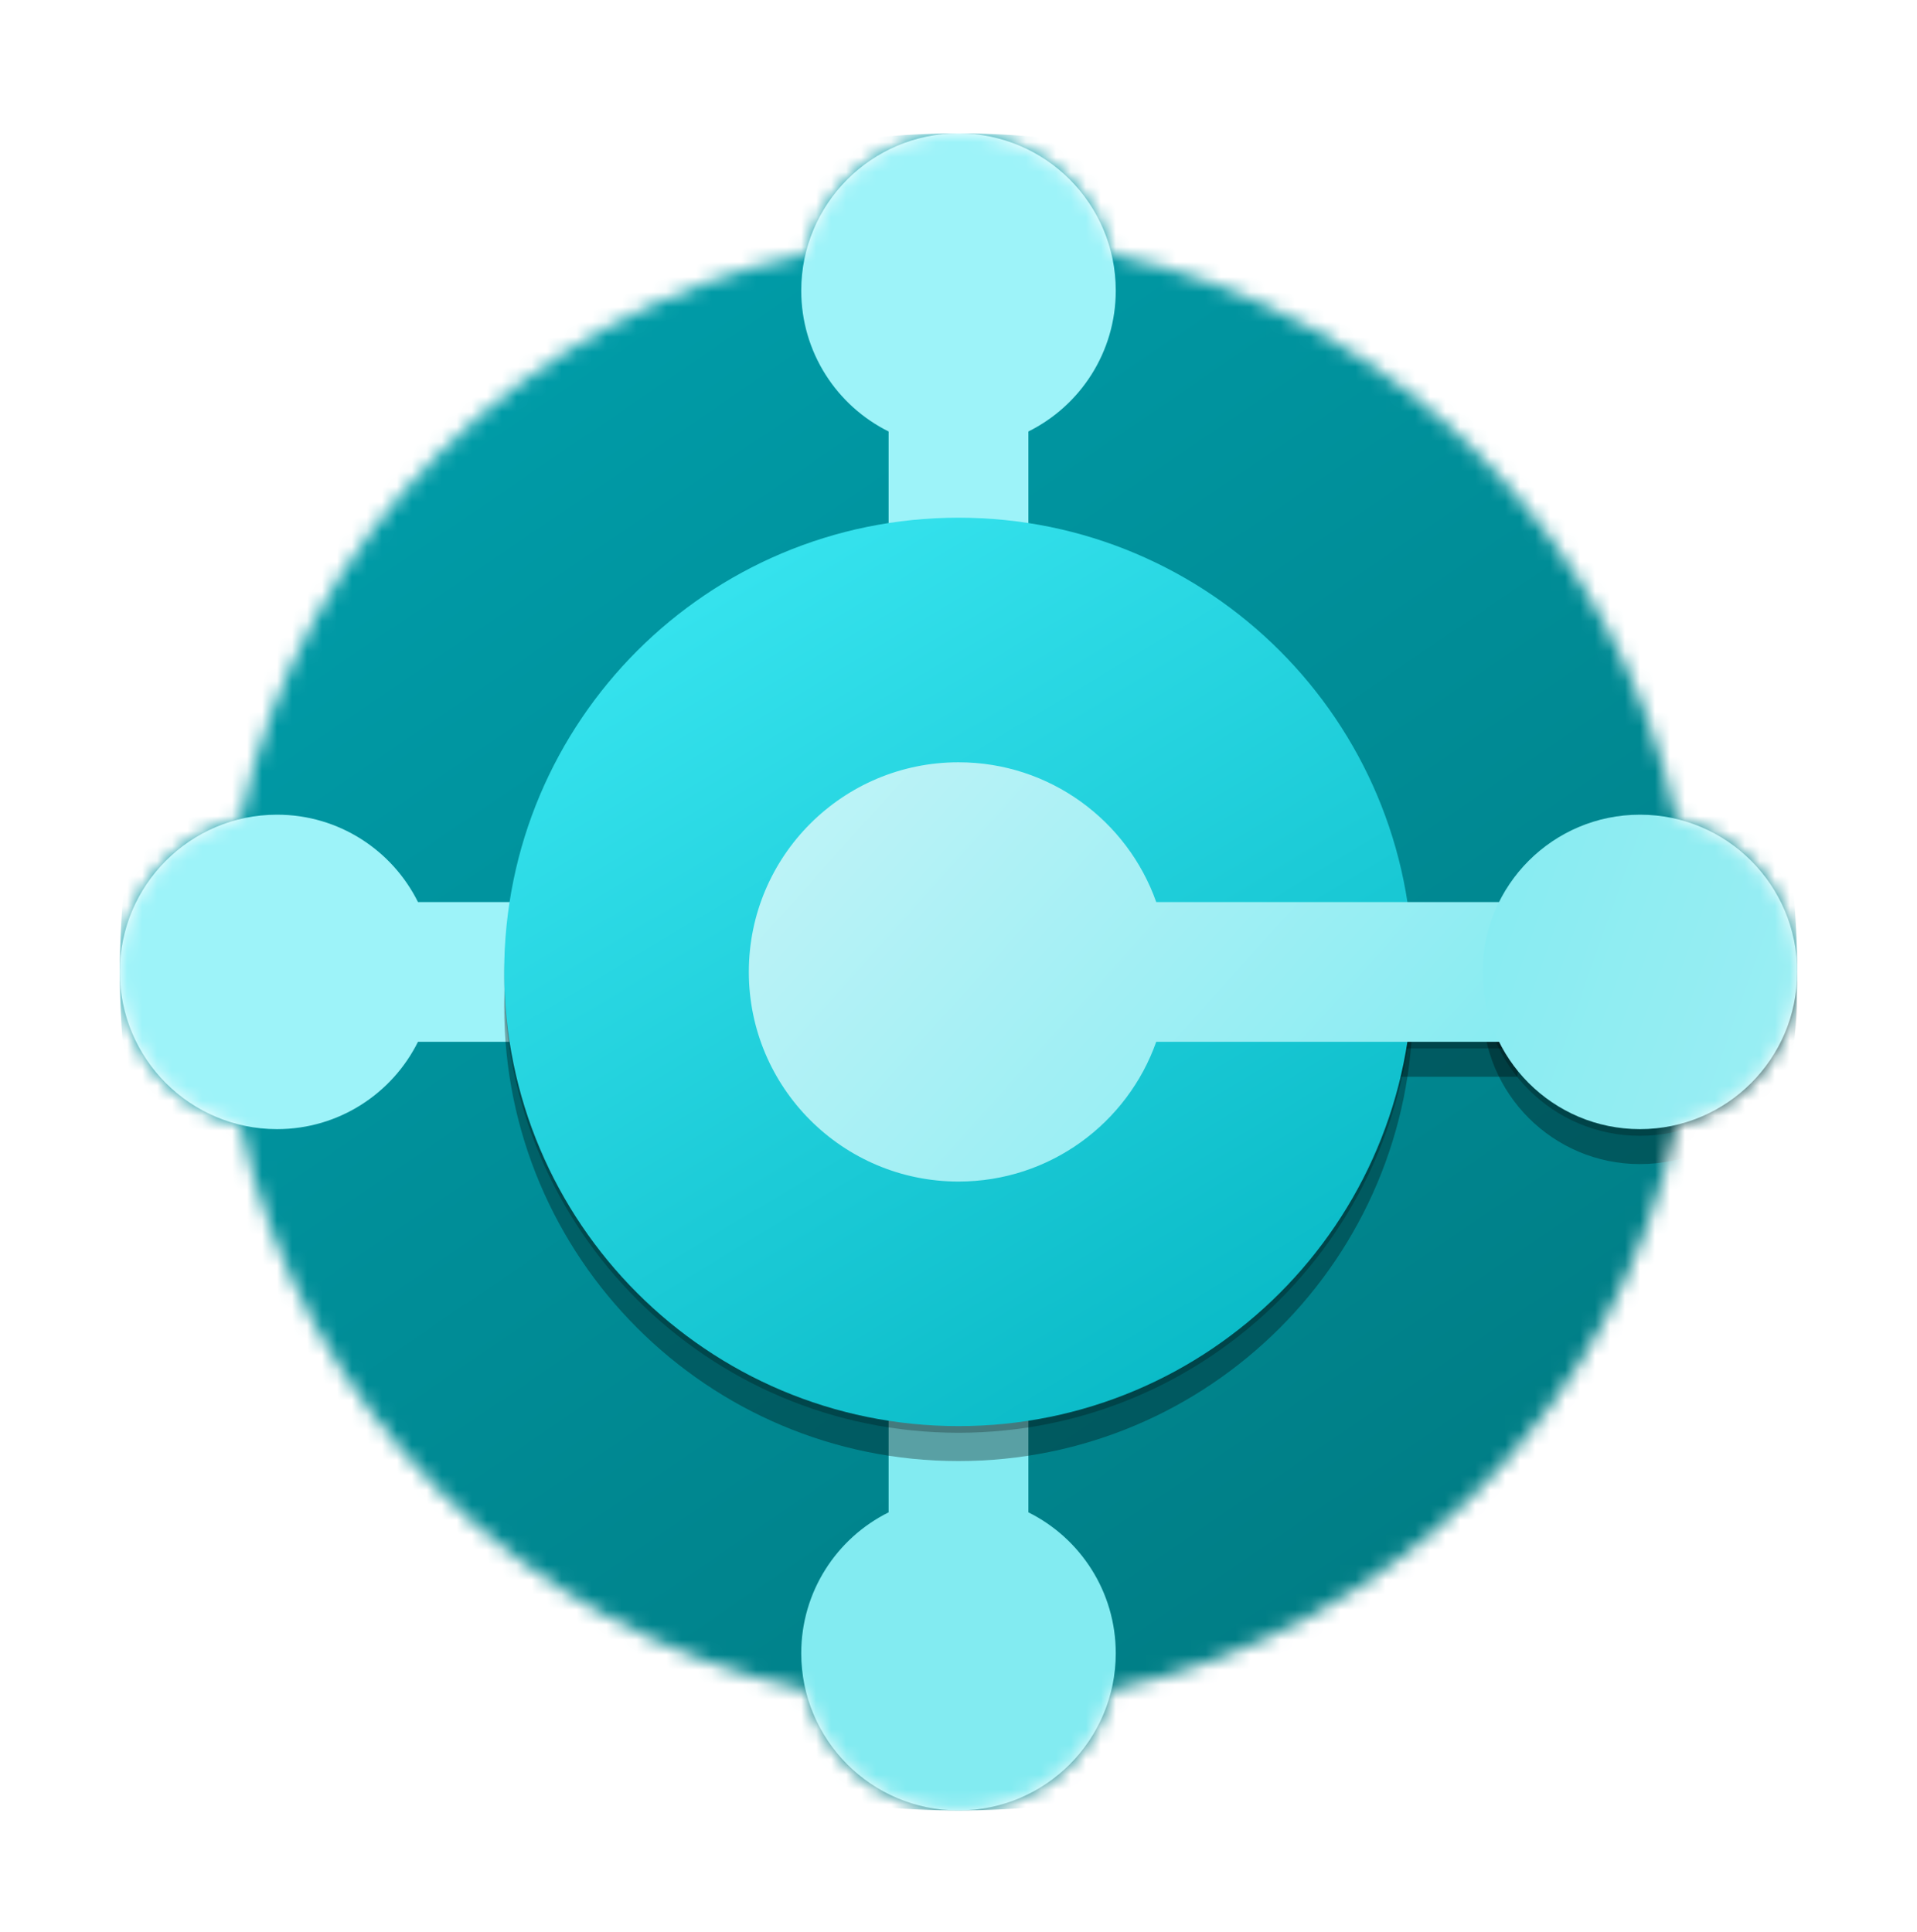 <svg width="128" height="129" viewBox="0 0 128 129" fill="none" xmlns="http://www.w3.org/2000/svg">
<g clip-path="url(#clip0_562_138)">
<mask id="mask0_562_138" style="mask-type:alpha" maskUnits="userSpaceOnUse" x="7" y="8" width="113" height="113">
<path fill-rule="evenodd" clip-rule="evenodd" d="M8 64.907C8 69.869 11.441 74.026 16.067 75.124C20.067 93.987 34.921 108.84 53.783 112.841C54.881 117.466 59.039 120.907 64 120.907C68.961 120.907 73.119 117.466 74.217 112.841C93.079 108.84 107.933 93.987 111.933 75.124C116.559 74.026 120 69.869 120 64.907C120 59.946 116.559 55.788 111.934 54.691C107.933 35.828 93.079 20.975 74.217 16.974C73.119 12.348 68.961 8.907 64 8.907C59.039 8.907 54.881 12.348 53.783 16.974C34.92 20.975 20.067 35.828 16.067 54.691C11.441 55.788 8 59.946 8 64.907Z" fill="#8DF7DB"/>
</mask>
<g mask="url(#mask0_562_138)">
<path d="M64 120.907C94.928 120.907 120 95.835 120 64.907C120 33.979 94.928 8.907 64 8.907C33.072 8.907 8 33.979 8 64.907C8 95.835 33.072 120.907 64 120.907Z" fill="url(#paint0_linear_562_138)"/>
<path fill-rule="evenodd" clip-rule="evenodd" d="M68.667 28.816C72.124 27.098 74.5 23.53 74.5 19.407C74.5 13.608 69.799 8.907 64 8.907C58.201 8.907 53.5 13.608 53.5 19.407C53.5 23.53 55.876 27.098 59.333 28.816V35.741H68.667V28.816Z" fill="#9DF3F9"/>
<path fill-rule="evenodd" clip-rule="evenodd" d="M59.333 100.998C55.876 102.716 53.5 106.284 53.5 110.407C53.5 116.206 58.201 120.907 64 120.907C69.799 120.907 74.5 116.206 74.5 110.407C74.5 106.284 72.124 102.716 68.667 100.998V94.073H59.333V100.998Z" fill="#82EBF1"/>
<path fill-rule="evenodd" clip-rule="evenodd" d="M27.909 60.241C26.19 56.783 22.623 54.407 18.5 54.407C12.701 54.407 8 59.108 8 64.907C8 70.706 12.701 75.407 18.5 75.407C22.623 75.407 26.19 73.031 27.909 69.574H34.833V60.241H27.909Z" fill="#9DF3F9"/>
<g filter="url(#filter0_f_562_138)">
<path d="M64 97.574C80.753 97.574 94.333 83.993 94.333 67.241C94.333 50.488 80.753 36.907 64 36.907C47.247 36.907 33.667 50.488 33.667 67.241C33.667 83.993 47.247 97.574 64 97.574Z" fill="black" fill-opacity="0.32"/>
<path fill-rule="evenodd" clip-rule="evenodd" d="M77.203 71.908C75.281 77.346 70.096 81.241 64 81.241C56.268 81.241 50 74.973 50 67.241C50 59.509 56.268 53.241 64 53.241C70.096 53.241 75.281 57.137 77.203 62.575H101.333V71.908H77.203Z" fill="black" fill-opacity="0.32"/>
<path d="M109.5 77.741C103.701 77.741 99 73.04 99 67.241C99 61.442 103.701 56.741 109.5 56.741C115.299 56.741 120 61.442 120 67.241C120 73.04 115.299 77.741 109.5 77.741Z" fill="black" fill-opacity="0.32"/>
</g>
<g filter="url(#filter1_f_562_138)">
<path d="M64 95.684C80.753 95.684 94.333 82.104 94.333 65.351C94.333 48.598 80.753 35.018 64 35.018C47.247 35.018 33.667 48.598 33.667 65.351C33.667 82.104 47.247 95.684 64 95.684Z" fill="black" fill-opacity="0.24"/>
<path fill-rule="evenodd" clip-rule="evenodd" d="M77.203 70.018C75.281 75.456 70.096 79.352 64 79.352C56.268 79.352 50 73.084 50 65.352C50 57.62 56.268 51.352 64 51.352C70.096 51.352 75.281 55.247 77.203 60.685H101.333V70.018H77.203Z" fill="black" fill-opacity="0.24"/>
<path d="M109.5 75.852C103.701 75.852 99 71.151 99 65.352C99 59.553 103.701 54.852 109.5 54.852C115.299 54.852 120 59.553 120 65.352C120 71.151 115.299 75.852 109.5 75.852Z" fill="black" fill-opacity="0.24"/>
</g>
<path d="M64 95.24C80.753 95.24 94.333 81.659 94.333 64.907C94.333 48.154 80.753 34.573 64 34.573C47.247 34.573 33.667 48.154 33.667 64.907C33.667 81.659 47.247 95.24 64 95.24Z" fill="url(#paint1_linear_562_138)"/>
<path fill-rule="evenodd" clip-rule="evenodd" d="M77.203 69.574C75.281 75.011 70.096 78.907 64 78.907C56.268 78.907 50 72.639 50 64.907C50 57.175 56.268 50.907 64 50.907C70.096 50.907 75.281 54.803 77.203 60.241H101.333V69.574H77.203Z" fill="url(#paint2_linear_562_138)"/>
<path d="M109.5 75.407C103.701 75.407 99 70.706 99 64.907C99 59.108 103.701 54.407 109.5 54.407C115.299 54.407 120 59.108 120 64.907C120 70.706 115.299 75.407 109.5 75.407Z" fill="url(#paint3_linear_562_138)"/>
</g>
</g>
<defs>
<filter id="filter0_f_562_138" x="26.667" y="29.907" width="100.334" height="74.667" filterUnits="userSpaceOnUse" color-interpolation-filters="sRGB">
<feFlood flood-opacity="0" result="BackgroundImageFix"/>
<feBlend mode="normal" in="SourceGraphic" in2="BackgroundImageFix" result="shape"/>
<feGaussianBlur stdDeviation="3.5" result="effect1_foregroundBlur_562_138"/>
</filter>
<filter id="filter1_f_562_138" x="33.002" y="34.353" width="87.663" height="61.997" filterUnits="userSpaceOnUse" color-interpolation-filters="sRGB">
<feFlood flood-opacity="0" result="BackgroundImageFix"/>
<feBlend mode="normal" in="SourceGraphic" in2="BackgroundImageFix" result="shape"/>
<feGaussianBlur stdDeviation="0.333" result="effect1_foregroundBlur_562_138"/>
</filter>
<linearGradient id="paint0_linear_562_138" x1="34.486" y1="22.151" x2="92.757" y2="107.664" gradientUnits="userSpaceOnUse">
<stop stop-color="#009CA8"/>
<stop offset="1" stop-color="#007D85"/>
</linearGradient>
<linearGradient id="paint1_linear_562_138" x1="45.081" y1="39.555" x2="85.189" y2="106.15" gradientUnits="userSpaceOnUse">
<stop stop-color="#36E3EE"/>
<stop offset="1" stop-color="#00B1BE"/>
</linearGradient>
<linearGradient id="paint2_linear_562_138" x1="44.324" y1="36.907" x2="95.784" y2="83.069" gradientUnits="userSpaceOnUse">
<stop stop-color="#D2F6F9"/>
<stop offset="1" stop-color="#82EBF1"/>
</linearGradient>
<linearGradient id="paint3_linear_562_138" x1="121.135" y1="68.313" x2="92.379" y2="58.096" gradientUnits="userSpaceOnUse">
<stop stop-color="#9AEEF3"/>
<stop offset="1" stop-color="#82EBF1"/>
</linearGradient>
<clipPath id="clip0_562_138">
<rect width="128" height="128" fill="white" transform="translate(0 0.907)"/>
</clipPath>
</defs>
</svg>
